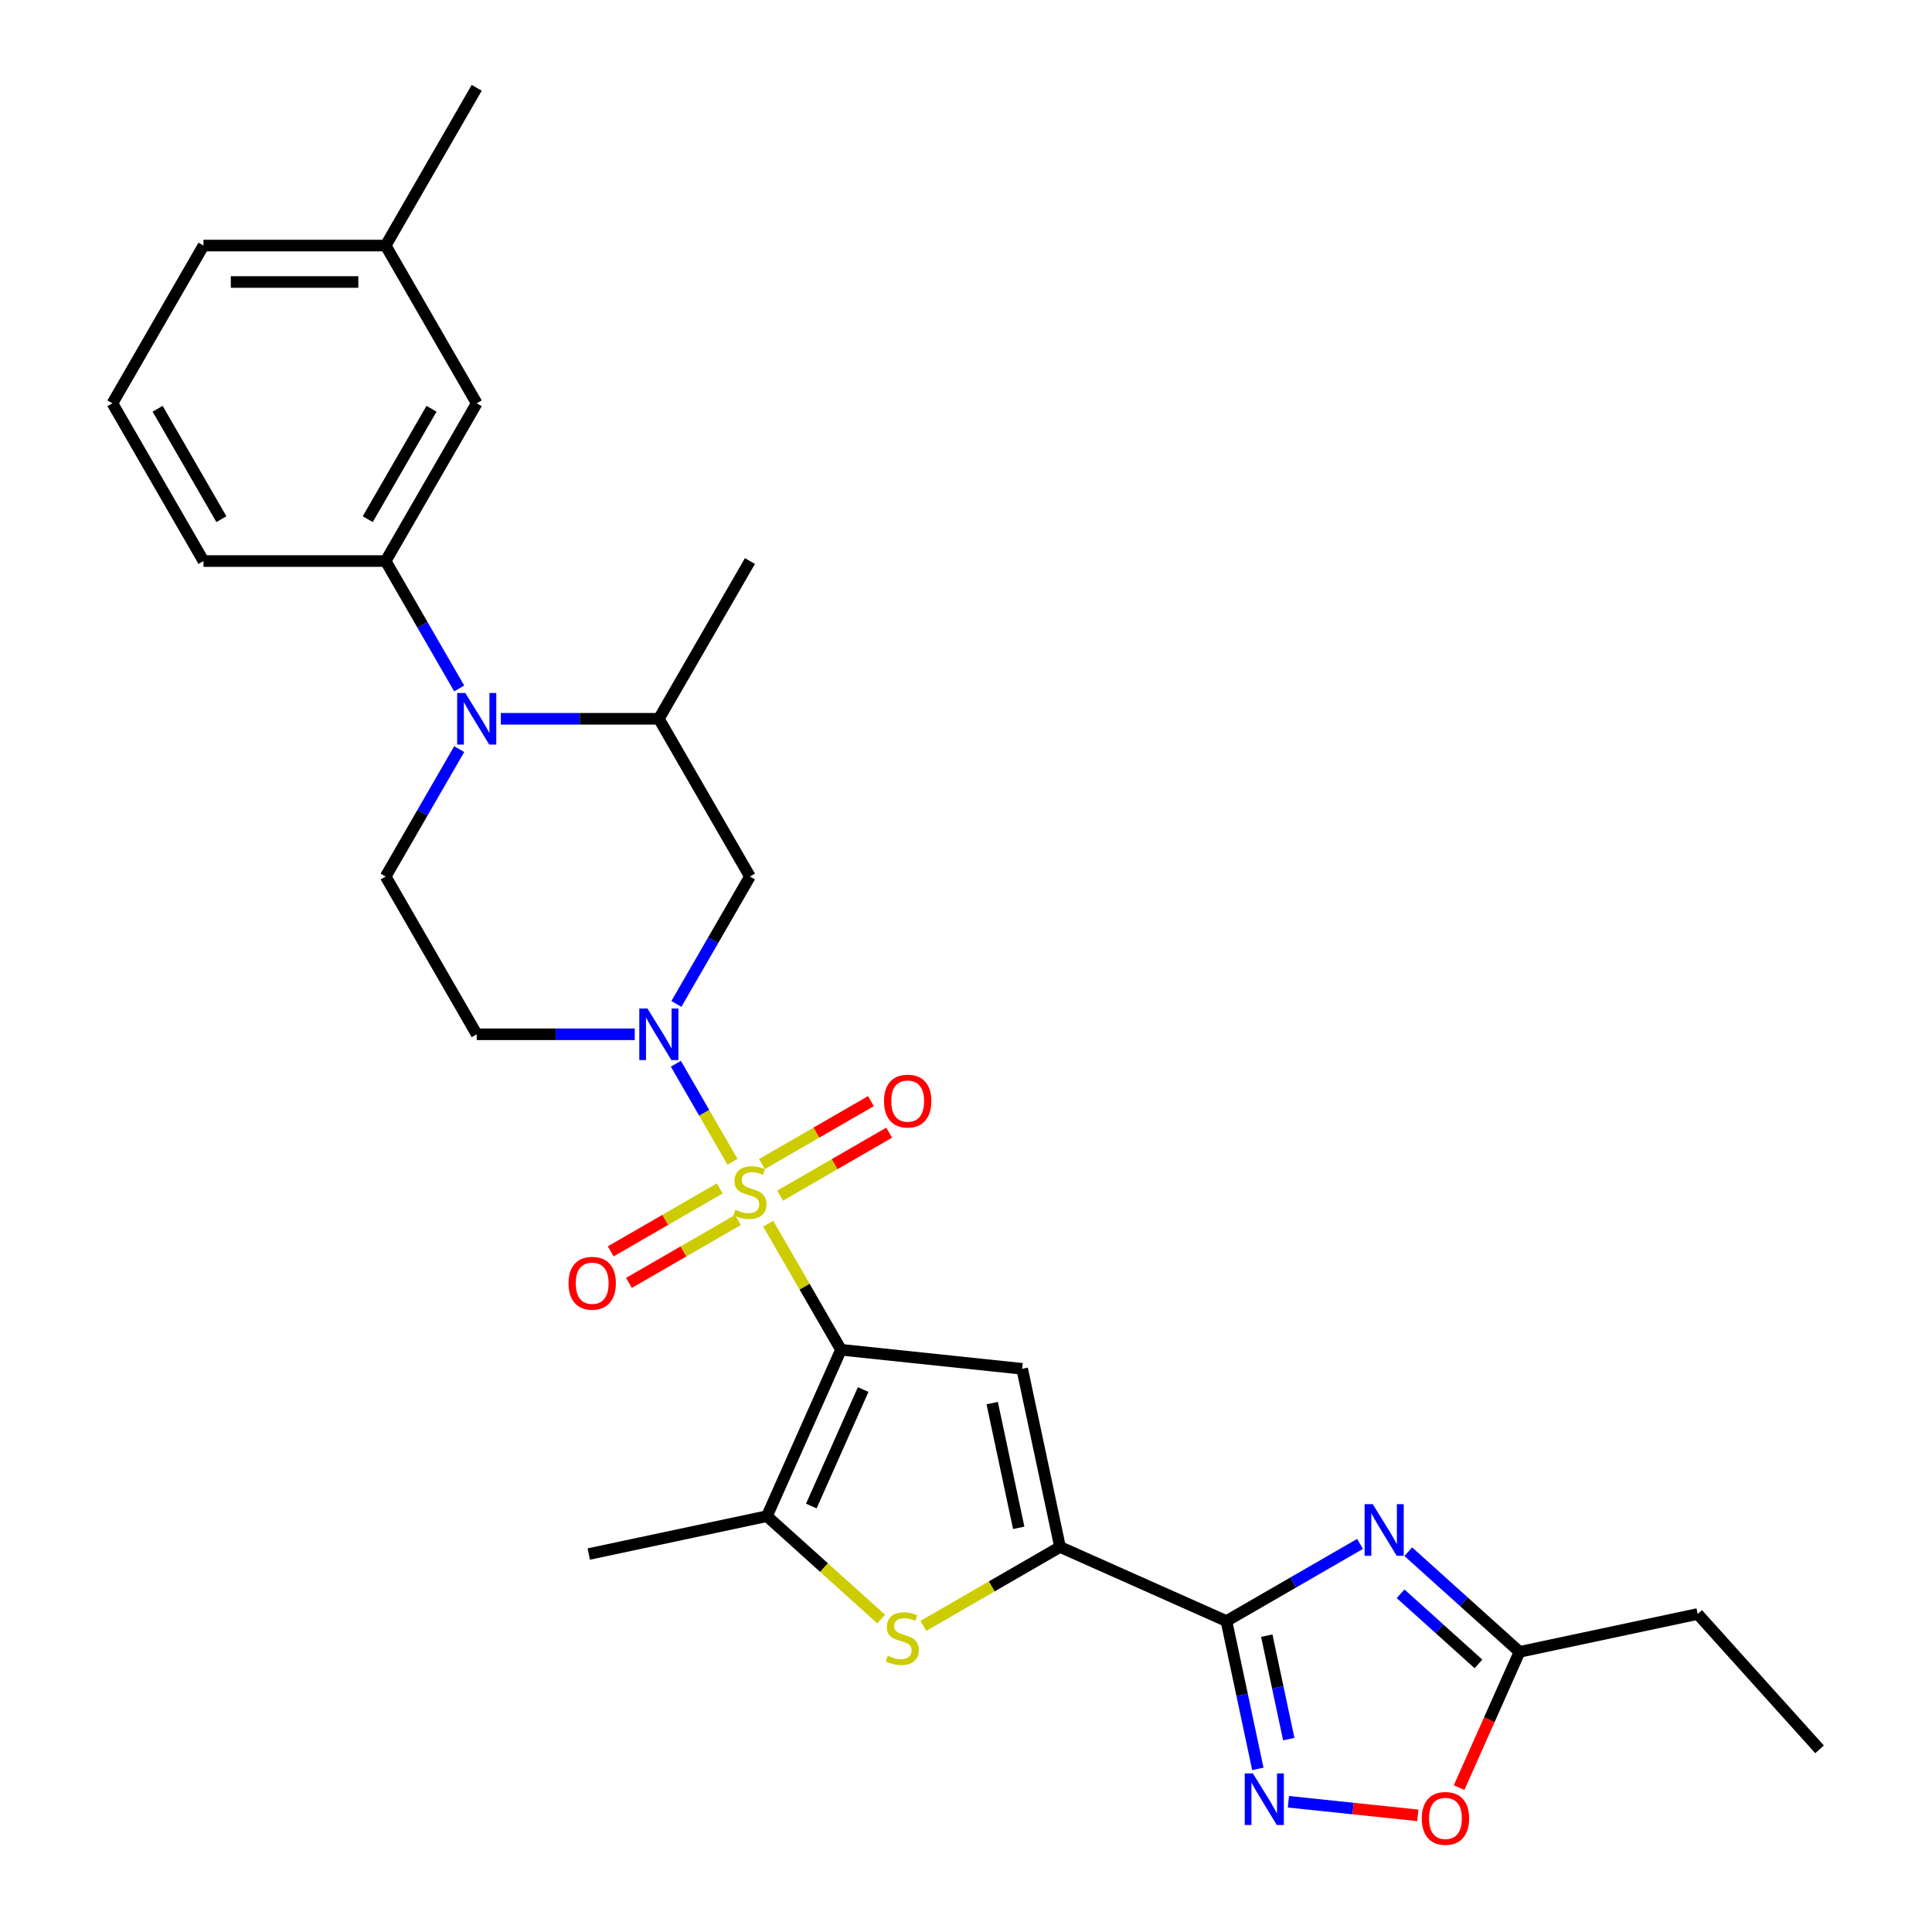 <?xml version='1.0' encoding='iso-8859-1'?>
<svg version='1.1' baseProfile='full'
              xmlns='http://www.w3.org/2000/svg'
                      xmlns:rdkit='http://www.rdkit.org/xml'
                      xmlns:xlink='http://www.w3.org/1999/xlink'
                  xml:space='preserve'
width='1000px' height='1000px' viewBox='0 0 1000 1000'>
<!-- END OF HEADER -->
<rect style='opacity:1.0;fill:#FFFFFF;stroke:none' width='1000' height='1000' x='0' y='0'> </rect>
<path class='bond-0' d='M 397.626,633.375 L 416.465,666.006' style='fill:none;fill-rule:evenodd;stroke:#CCCC00;stroke-width:6px;stroke-linecap:butt;stroke-linejoin:miter;stroke-opacity:1' />
<path class='bond-0' d='M 416.465,666.006 L 435.305,698.637' style='fill:none;fill-rule:evenodd;stroke:#000000;stroke-width:6px;stroke-linecap:butt;stroke-linejoin:miter;stroke-opacity:1' />
<path class='bond-1' d='M 379.119,601.32 L 364.476,575.958' style='fill:none;fill-rule:evenodd;stroke:#CCCC00;stroke-width:6px;stroke-linecap:butt;stroke-linejoin:miter;stroke-opacity:1' />
<path class='bond-1' d='M 364.476,575.958 L 349.833,550.596' style='fill:none;fill-rule:evenodd;stroke:#0000FF;stroke-width:6px;stroke-linecap:butt;stroke-linejoin:miter;stroke-opacity:1' />
<path class='bond-17' d='M 403.797,618.851 L 432.013,602.56' style='fill:none;fill-rule:evenodd;stroke:#CCCC00;stroke-width:6px;stroke-linecap:butt;stroke-linejoin:miter;stroke-opacity:1' />
<path class='bond-17' d='M 432.013,602.56 L 460.229,586.269' style='fill:none;fill-rule:evenodd;stroke:#FF0000;stroke-width:6px;stroke-linecap:butt;stroke-linejoin:miter;stroke-opacity:1' />
<path class='bond-17' d='M 394.369,602.521 L 422.585,586.23' style='fill:none;fill-rule:evenodd;stroke:#CCCC00;stroke-width:6px;stroke-linecap:butt;stroke-linejoin:miter;stroke-opacity:1' />
<path class='bond-17' d='M 422.585,586.23 L 450.801,569.94' style='fill:none;fill-rule:evenodd;stroke:#FF0000;stroke-width:6px;stroke-linecap:butt;stroke-linejoin:miter;stroke-opacity:1' />
<path class='bond-18' d='M 372.534,615.127 L 344.318,631.418' style='fill:none;fill-rule:evenodd;stroke:#CCCC00;stroke-width:6px;stroke-linecap:butt;stroke-linejoin:miter;stroke-opacity:1' />
<path class='bond-18' d='M 344.318,631.418 L 316.102,647.709' style='fill:none;fill-rule:evenodd;stroke:#FF0000;stroke-width:6px;stroke-linecap:butt;stroke-linejoin:miter;stroke-opacity:1' />
<path class='bond-18' d='M 381.962,631.457 L 353.746,647.748' style='fill:none;fill-rule:evenodd;stroke:#CCCC00;stroke-width:6px;stroke-linecap:butt;stroke-linejoin:miter;stroke-opacity:1' />
<path class='bond-18' d='M 353.746,647.748 L 325.529,664.038' style='fill:none;fill-rule:evenodd;stroke:#FF0000;stroke-width:6px;stroke-linecap:butt;stroke-linejoin:miter;stroke-opacity:1' />
<path class='bond-3' d='M 435.305,698.637 L 529.067,708.492' style='fill:none;fill-rule:evenodd;stroke:#000000;stroke-width:6px;stroke-linecap:butt;stroke-linejoin:miter;stroke-opacity:1' />
<path class='bond-6' d='M 435.305,698.637 L 396.958,784.765' style='fill:none;fill-rule:evenodd;stroke:#000000;stroke-width:6px;stroke-linecap:butt;stroke-linejoin:miter;stroke-opacity:1' />
<path class='bond-6' d='M 446.778,719.225 L 419.936,779.515' style='fill:none;fill-rule:evenodd;stroke:#000000;stroke-width:6px;stroke-linecap:butt;stroke-linejoin:miter;stroke-opacity:1' />
<path class='bond-10' d='M 350.094,519.634 L 369.13,486.664' style='fill:none;fill-rule:evenodd;stroke:#0000FF;stroke-width:6px;stroke-linecap:butt;stroke-linejoin:miter;stroke-opacity:1' />
<path class='bond-10' d='M 369.13,486.664 L 388.165,453.693' style='fill:none;fill-rule:evenodd;stroke:#000000;stroke-width:6px;stroke-linecap:butt;stroke-linejoin:miter;stroke-opacity:1' />
<path class='bond-15' d='M 328.543,535.341 L 287.645,535.341' style='fill:none;fill-rule:evenodd;stroke:#0000FF;stroke-width:6px;stroke-linecap:butt;stroke-linejoin:miter;stroke-opacity:1' />
<path class='bond-15' d='M 287.645,535.341 L 246.747,535.341' style='fill:none;fill-rule:evenodd;stroke:#000000;stroke-width:6px;stroke-linecap:butt;stroke-linejoin:miter;stroke-opacity:1' />
<path class='bond-2' d='M 634.796,839.057 L 548.669,800.71' style='fill:none;fill-rule:evenodd;stroke:#000000;stroke-width:6px;stroke-linecap:butt;stroke-linejoin:miter;stroke-opacity:1' />
<path class='bond-5' d='M 634.796,839.057 L 669.379,819.091' style='fill:none;fill-rule:evenodd;stroke:#000000;stroke-width:6px;stroke-linecap:butt;stroke-linejoin:miter;stroke-opacity:1' />
<path class='bond-5' d='M 669.379,819.091 L 703.962,799.124' style='fill:none;fill-rule:evenodd;stroke:#0000FF;stroke-width:6px;stroke-linecap:butt;stroke-linejoin:miter;stroke-opacity:1' />
<path class='bond-8' d='M 634.796,839.057 L 642.928,877.313' style='fill:none;fill-rule:evenodd;stroke:#000000;stroke-width:6px;stroke-linecap:butt;stroke-linejoin:miter;stroke-opacity:1' />
<path class='bond-8' d='M 642.928,877.313 L 651.06,915.569' style='fill:none;fill-rule:evenodd;stroke:#0000FF;stroke-width:6px;stroke-linecap:butt;stroke-linejoin:miter;stroke-opacity:1' />
<path class='bond-8' d='M 655.68,846.613 L 661.372,873.392' style='fill:none;fill-rule:evenodd;stroke:#000000;stroke-width:6px;stroke-linecap:butt;stroke-linejoin:miter;stroke-opacity:1' />
<path class='bond-8' d='M 661.372,873.392 L 667.064,900.171' style='fill:none;fill-rule:evenodd;stroke:#0000FF;stroke-width:6px;stroke-linecap:butt;stroke-linejoin:miter;stroke-opacity:1' />
<path class='bond-4' d='M 529.067,708.492 L 548.669,800.71' style='fill:none;fill-rule:evenodd;stroke:#000000;stroke-width:6px;stroke-linecap:butt;stroke-linejoin:miter;stroke-opacity:1' />
<path class='bond-4' d='M 513.563,726.245 L 527.285,790.798' style='fill:none;fill-rule:evenodd;stroke:#000000;stroke-width:6px;stroke-linecap:butt;stroke-linejoin:miter;stroke-opacity:1' />
<path class='bond-30' d='M 548.669,800.71 L 513.303,821.128' style='fill:none;fill-rule:evenodd;stroke:#000000;stroke-width:6px;stroke-linecap:butt;stroke-linejoin:miter;stroke-opacity:1' />
<path class='bond-30' d='M 513.303,821.128 L 477.938,841.546' style='fill:none;fill-rule:evenodd;stroke:#CCCC00;stroke-width:6px;stroke-linecap:butt;stroke-linejoin:miter;stroke-opacity:1' />
<path class='bond-11' d='M 728.927,803.157 L 757.717,829.079' style='fill:none;fill-rule:evenodd;stroke:#0000FF;stroke-width:6px;stroke-linecap:butt;stroke-linejoin:miter;stroke-opacity:1' />
<path class='bond-11' d='M 757.717,829.079 L 786.507,855.002' style='fill:none;fill-rule:evenodd;stroke:#000000;stroke-width:6px;stroke-linecap:butt;stroke-linejoin:miter;stroke-opacity:1' />
<path class='bond-11' d='M 724.947,824.946 L 745.1,843.092' style='fill:none;fill-rule:evenodd;stroke:#0000FF;stroke-width:6px;stroke-linecap:butt;stroke-linejoin:miter;stroke-opacity:1' />
<path class='bond-11' d='M 745.1,843.092 L 765.253,861.238' style='fill:none;fill-rule:evenodd;stroke:#000000;stroke-width:6px;stroke-linecap:butt;stroke-linejoin:miter;stroke-opacity:1' />
<path class='bond-7' d='M 396.958,784.765 L 426.531,811.392' style='fill:none;fill-rule:evenodd;stroke:#000000;stroke-width:6px;stroke-linecap:butt;stroke-linejoin:miter;stroke-opacity:1' />
<path class='bond-7' d='M 426.531,811.392 L 456.103,838.019' style='fill:none;fill-rule:evenodd;stroke:#CCCC00;stroke-width:6px;stroke-linecap:butt;stroke-linejoin:miter;stroke-opacity:1' />
<path class='bond-21' d='M 396.958,784.765 L 304.739,804.366' style='fill:none;fill-rule:evenodd;stroke:#000000;stroke-width:6px;stroke-linecap:butt;stroke-linejoin:miter;stroke-opacity:1' />
<path class='bond-13' d='M 666.881,932.587 L 700.371,936.107' style='fill:none;fill-rule:evenodd;stroke:#0000FF;stroke-width:6px;stroke-linecap:butt;stroke-linejoin:miter;stroke-opacity:1' />
<path class='bond-13' d='M 700.371,936.107 L 733.861,939.627' style='fill:none;fill-rule:evenodd;stroke:#FF0000;stroke-width:6px;stroke-linecap:butt;stroke-linejoin:miter;stroke-opacity:1' />
<path class='bond-9' d='M 237.679,387.753 L 218.643,420.723' style='fill:none;fill-rule:evenodd;stroke:#0000FF;stroke-width:6px;stroke-linecap:butt;stroke-linejoin:miter;stroke-opacity:1' />
<path class='bond-9' d='M 218.643,420.723 L 199.608,453.693' style='fill:none;fill-rule:evenodd;stroke:#000000;stroke-width:6px;stroke-linecap:butt;stroke-linejoin:miter;stroke-opacity:1' />
<path class='bond-14' d='M 237.679,356.339 L 218.643,323.368' style='fill:none;fill-rule:evenodd;stroke:#0000FF;stroke-width:6px;stroke-linecap:butt;stroke-linejoin:miter;stroke-opacity:1' />
<path class='bond-14' d='M 218.643,323.368 L 199.608,290.398' style='fill:none;fill-rule:evenodd;stroke:#000000;stroke-width:6px;stroke-linecap:butt;stroke-linejoin:miter;stroke-opacity:1' />
<path class='bond-29' d='M 259.23,372.046 L 300.128,372.046' style='fill:none;fill-rule:evenodd;stroke:#0000FF;stroke-width:6px;stroke-linecap:butt;stroke-linejoin:miter;stroke-opacity:1' />
<path class='bond-29' d='M 300.128,372.046 L 341.026,372.046' style='fill:none;fill-rule:evenodd;stroke:#000000;stroke-width:6px;stroke-linecap:butt;stroke-linejoin:miter;stroke-opacity:1' />
<path class='bond-12' d='M 388.165,453.693 L 341.026,372.046' style='fill:none;fill-rule:evenodd;stroke:#000000;stroke-width:6px;stroke-linecap:butt;stroke-linejoin:miter;stroke-opacity:1' />
<path class='bond-23' d='M 786.507,855.002 L 878.726,835.401' style='fill:none;fill-rule:evenodd;stroke:#000000;stroke-width:6px;stroke-linecap:butt;stroke-linejoin:miter;stroke-opacity:1' />
<path class='bond-31' d='M 786.507,855.002 L 770.864,890.137' style='fill:none;fill-rule:evenodd;stroke:#000000;stroke-width:6px;stroke-linecap:butt;stroke-linejoin:miter;stroke-opacity:1' />
<path class='bond-31' d='M 770.864,890.137 L 755.221,925.272' style='fill:none;fill-rule:evenodd;stroke:#FF0000;stroke-width:6px;stroke-linecap:butt;stroke-linejoin:miter;stroke-opacity:1' />
<path class='bond-24' d='M 341.026,372.046 L 388.165,290.398' style='fill:none;fill-rule:evenodd;stroke:#000000;stroke-width:6px;stroke-linecap:butt;stroke-linejoin:miter;stroke-opacity:1' />
<path class='bond-19' d='M 199.608,290.398 L 246.747,208.75' style='fill:none;fill-rule:evenodd;stroke:#000000;stroke-width:6px;stroke-linecap:butt;stroke-linejoin:miter;stroke-opacity:1' />
<path class='bond-19' d='M 190.349,268.723 L 223.347,211.569' style='fill:none;fill-rule:evenodd;stroke:#000000;stroke-width:6px;stroke-linecap:butt;stroke-linejoin:miter;stroke-opacity:1' />
<path class='bond-22' d='M 199.608,290.398 L 105.329,290.398' style='fill:none;fill-rule:evenodd;stroke:#000000;stroke-width:6px;stroke-linecap:butt;stroke-linejoin:miter;stroke-opacity:1' />
<path class='bond-16' d='M 246.747,535.341 L 199.608,453.693' style='fill:none;fill-rule:evenodd;stroke:#000000;stroke-width:6px;stroke-linecap:butt;stroke-linejoin:miter;stroke-opacity:1' />
<path class='bond-20' d='M 246.747,208.75 L 199.608,127.102' style='fill:none;fill-rule:evenodd;stroke:#000000;stroke-width:6px;stroke-linecap:butt;stroke-linejoin:miter;stroke-opacity:1' />
<path class='bond-27' d='M 199.608,127.102 L 246.747,45.455' style='fill:none;fill-rule:evenodd;stroke:#000000;stroke-width:6px;stroke-linecap:butt;stroke-linejoin:miter;stroke-opacity:1' />
<path class='bond-32' d='M 199.608,127.102 L 105.329,127.102' style='fill:none;fill-rule:evenodd;stroke:#000000;stroke-width:6px;stroke-linecap:butt;stroke-linejoin:miter;stroke-opacity:1' />
<path class='bond-32' d='M 185.466,145.958 L 119.471,145.958' style='fill:none;fill-rule:evenodd;stroke:#000000;stroke-width:6px;stroke-linecap:butt;stroke-linejoin:miter;stroke-opacity:1' />
<path class='bond-25' d='M 105.329,290.398 L 58.19,208.75' style='fill:none;fill-rule:evenodd;stroke:#000000;stroke-width:6px;stroke-linecap:butt;stroke-linejoin:miter;stroke-opacity:1' />
<path class='bond-25' d='M 114.588,268.723 L 81.59,211.569' style='fill:none;fill-rule:evenodd;stroke:#000000;stroke-width:6px;stroke-linecap:butt;stroke-linejoin:miter;stroke-opacity:1' />
<path class='bond-28' d='M 878.726,835.401 L 941.81,905.463' style='fill:none;fill-rule:evenodd;stroke:#000000;stroke-width:6px;stroke-linecap:butt;stroke-linejoin:miter;stroke-opacity:1' />
<path class='bond-26' d='M 58.19,208.75 L 105.329,127.102' style='fill:none;fill-rule:evenodd;stroke:#000000;stroke-width:6px;stroke-linecap:butt;stroke-linejoin:miter;stroke-opacity:1' />
<path  class='atom-0' d='M 380.623 626.153
Q 380.925 626.266, 382.169 626.794
Q 383.414 627.322, 384.771 627.661
Q 386.167 627.963, 387.524 627.963
Q 390.051 627.963, 391.522 626.756
Q 392.992 625.512, 392.992 623.362
Q 392.992 621.892, 392.238 620.986
Q 391.522 620.081, 390.39 619.591
Q 389.259 619.101, 387.373 618.535
Q 384.997 617.819, 383.564 617.14
Q 382.169 616.461, 381.151 615.028
Q 380.17 613.595, 380.17 611.181
Q 380.17 607.825, 382.433 605.751
Q 384.734 603.677, 389.259 603.677
Q 392.351 603.677, 395.858 605.148
L 394.991 608.051
Q 391.786 606.732, 389.372 606.732
Q 386.77 606.732, 385.337 607.825
Q 383.904 608.881, 383.942 610.729
Q 383.942 612.162, 384.658 613.029
Q 385.412 613.897, 386.468 614.387
Q 387.562 614.877, 389.372 615.443
Q 391.786 616.197, 393.219 616.951
Q 394.652 617.706, 395.67 619.252
Q 396.726 620.76, 396.726 623.362
Q 396.726 627.058, 394.237 629.057
Q 391.786 631.018, 387.675 631.018
Q 385.299 631.018, 383.489 630.49
Q 381.717 630, 379.605 629.132
L 380.623 626.153
' fill='#CCCC00'/>
<path  class='atom-2' d='M 335.124 521.991
L 343.873 536.133
Q 344.74 537.529, 346.136 540.055
Q 347.531 542.582, 347.607 542.733
L 347.607 521.991
L 351.151 521.991
L 351.151 548.691
L 347.493 548.691
L 338.103 533.229
Q 337.01 531.419, 335.841 529.345
Q 334.709 527.271, 334.37 526.63
L 334.37 548.691
L 330.9 548.691
L 330.9 521.991
L 335.124 521.991
' fill='#0000FF'/>
<path  class='atom-6' d='M 710.542 778.568
L 719.291 792.709
Q 720.159 794.105, 721.554 796.631
Q 722.95 799.158, 723.025 799.309
L 723.025 778.568
L 726.57 778.568
L 726.57 805.267
L 722.912 805.267
L 713.522 789.806
Q 712.428 787.995, 711.259 785.921
Q 710.128 783.847, 709.788 783.206
L 709.788 805.267
L 706.319 805.267
L 706.319 778.568
L 710.542 778.568
' fill='#0000FF'/>
<path  class='atom-8' d='M 459.478 857.013
Q 459.78 857.127, 461.025 857.655
Q 462.269 858.183, 463.627 858.522
Q 465.022 858.824, 466.38 858.824
Q 468.906 858.824, 470.377 857.617
Q 471.848 856.372, 471.848 854.223
Q 471.848 852.752, 471.094 851.847
Q 470.377 850.942, 469.246 850.452
Q 468.114 849.961, 466.229 849.396
Q 463.853 848.679, 462.42 848
Q 461.025 847.322, 460.006 845.889
Q 459.026 844.456, 459.026 842.042
Q 459.026 838.686, 461.289 836.612
Q 463.589 834.537, 468.114 834.537
Q 471.207 834.537, 474.714 836.008
L 473.847 838.912
Q 470.641 837.592, 468.228 837.592
Q 465.625 837.592, 464.192 838.686
Q 462.759 839.742, 462.797 841.589
Q 462.797 843.022, 463.514 843.89
Q 464.268 844.757, 465.324 845.247
Q 466.417 845.738, 468.228 846.303
Q 470.641 847.058, 472.074 847.812
Q 473.507 848.566, 474.525 850.112
Q 475.581 851.621, 475.581 854.223
Q 475.581 857.919, 473.092 859.917
Q 470.641 861.878, 466.531 861.878
Q 464.155 861.878, 462.345 861.35
Q 460.572 860.86, 458.46 859.993
L 459.478 857.013
' fill='#CCCC00'/>
<path  class='atom-9' d='M 648.496 917.925
L 657.245 932.067
Q 658.113 933.463, 659.508 935.989
Q 660.903 938.516, 660.979 938.667
L 660.979 917.925
L 664.524 917.925
L 664.524 944.625
L 660.866 944.625
L 651.475 929.163
Q 650.382 927.353, 649.213 925.279
Q 648.081 923.205, 647.742 922.564
L 647.742 944.625
L 644.273 944.625
L 644.273 917.925
L 648.496 917.925
' fill='#0000FF'/>
<path  class='atom-10' d='M 240.845 358.696
L 249.594 372.838
Q 250.462 374.233, 251.857 376.76
Q 253.252 379.286, 253.328 379.437
L 253.328 358.696
L 256.873 358.696
L 256.873 385.396
L 253.215 385.396
L 243.824 369.934
Q 242.731 368.124, 241.562 366.05
Q 240.43 363.975, 240.091 363.334
L 240.091 385.396
L 236.622 385.396
L 236.622 358.696
L 240.845 358.696
' fill='#0000FF'/>
<path  class='atom-14' d='M 735.904 941.206
Q 735.904 934.795, 739.072 931.212
Q 742.24 927.629, 748.16 927.629
Q 754.081 927.629, 757.249 931.212
Q 760.417 934.795, 760.417 941.206
Q 760.417 947.692, 757.211 951.388
Q 754.006 955.046, 748.16 955.046
Q 742.277 955.046, 739.072 951.388
Q 735.904 947.73, 735.904 941.206
M 748.16 952.029
Q 752.233 952.029, 754.421 949.314
Q 756.645 946.561, 756.645 941.206
Q 756.645 935.964, 754.421 933.324
Q 752.233 930.646, 748.16 930.646
Q 744.088 930.646, 741.863 933.286
Q 739.675 935.926, 739.675 941.206
Q 739.675 946.598, 741.863 949.314
Q 744.088 952.029, 748.16 952.029
' fill='#FF0000'/>
<path  class='atom-18' d='M 457.557 569.925
Q 457.557 563.514, 460.725 559.932
Q 463.892 556.349, 469.813 556.349
Q 475.734 556.349, 478.902 559.932
Q 482.069 563.514, 482.069 569.925
Q 482.069 576.411, 478.864 580.107
Q 475.658 583.765, 469.813 583.765
Q 463.93 583.765, 460.725 580.107
Q 457.557 576.449, 457.557 569.925
M 469.813 580.748
Q 473.886 580.748, 476.073 578.033
Q 478.298 575.28, 478.298 569.925
Q 478.298 564.683, 476.073 562.043
Q 473.886 559.366, 469.813 559.366
Q 465.74 559.366, 463.515 562.006
Q 461.328 564.646, 461.328 569.925
Q 461.328 575.318, 463.515 578.033
Q 465.74 580.748, 469.813 580.748
' fill='#FF0000'/>
<path  class='atom-19' d='M 294.261 664.204
Q 294.261 657.793, 297.429 654.21
Q 300.597 650.628, 306.517 650.628
Q 312.438 650.628, 315.606 654.21
Q 318.774 657.793, 318.774 664.204
Q 318.774 670.69, 315.568 674.386
Q 312.363 678.044, 306.517 678.044
Q 300.634 678.044, 297.429 674.386
Q 294.261 670.728, 294.261 664.204
M 306.517 675.027
Q 310.59 675.027, 312.778 672.312
Q 315.003 669.559, 315.003 664.204
Q 315.003 658.962, 312.778 656.322
Q 310.59 653.645, 306.517 653.645
Q 302.445 653.645, 300.22 656.284
Q 298.032 658.924, 298.032 664.204
Q 298.032 669.597, 300.22 672.312
Q 302.445 675.027, 306.517 675.027
' fill='#FF0000'/>
</svg>
